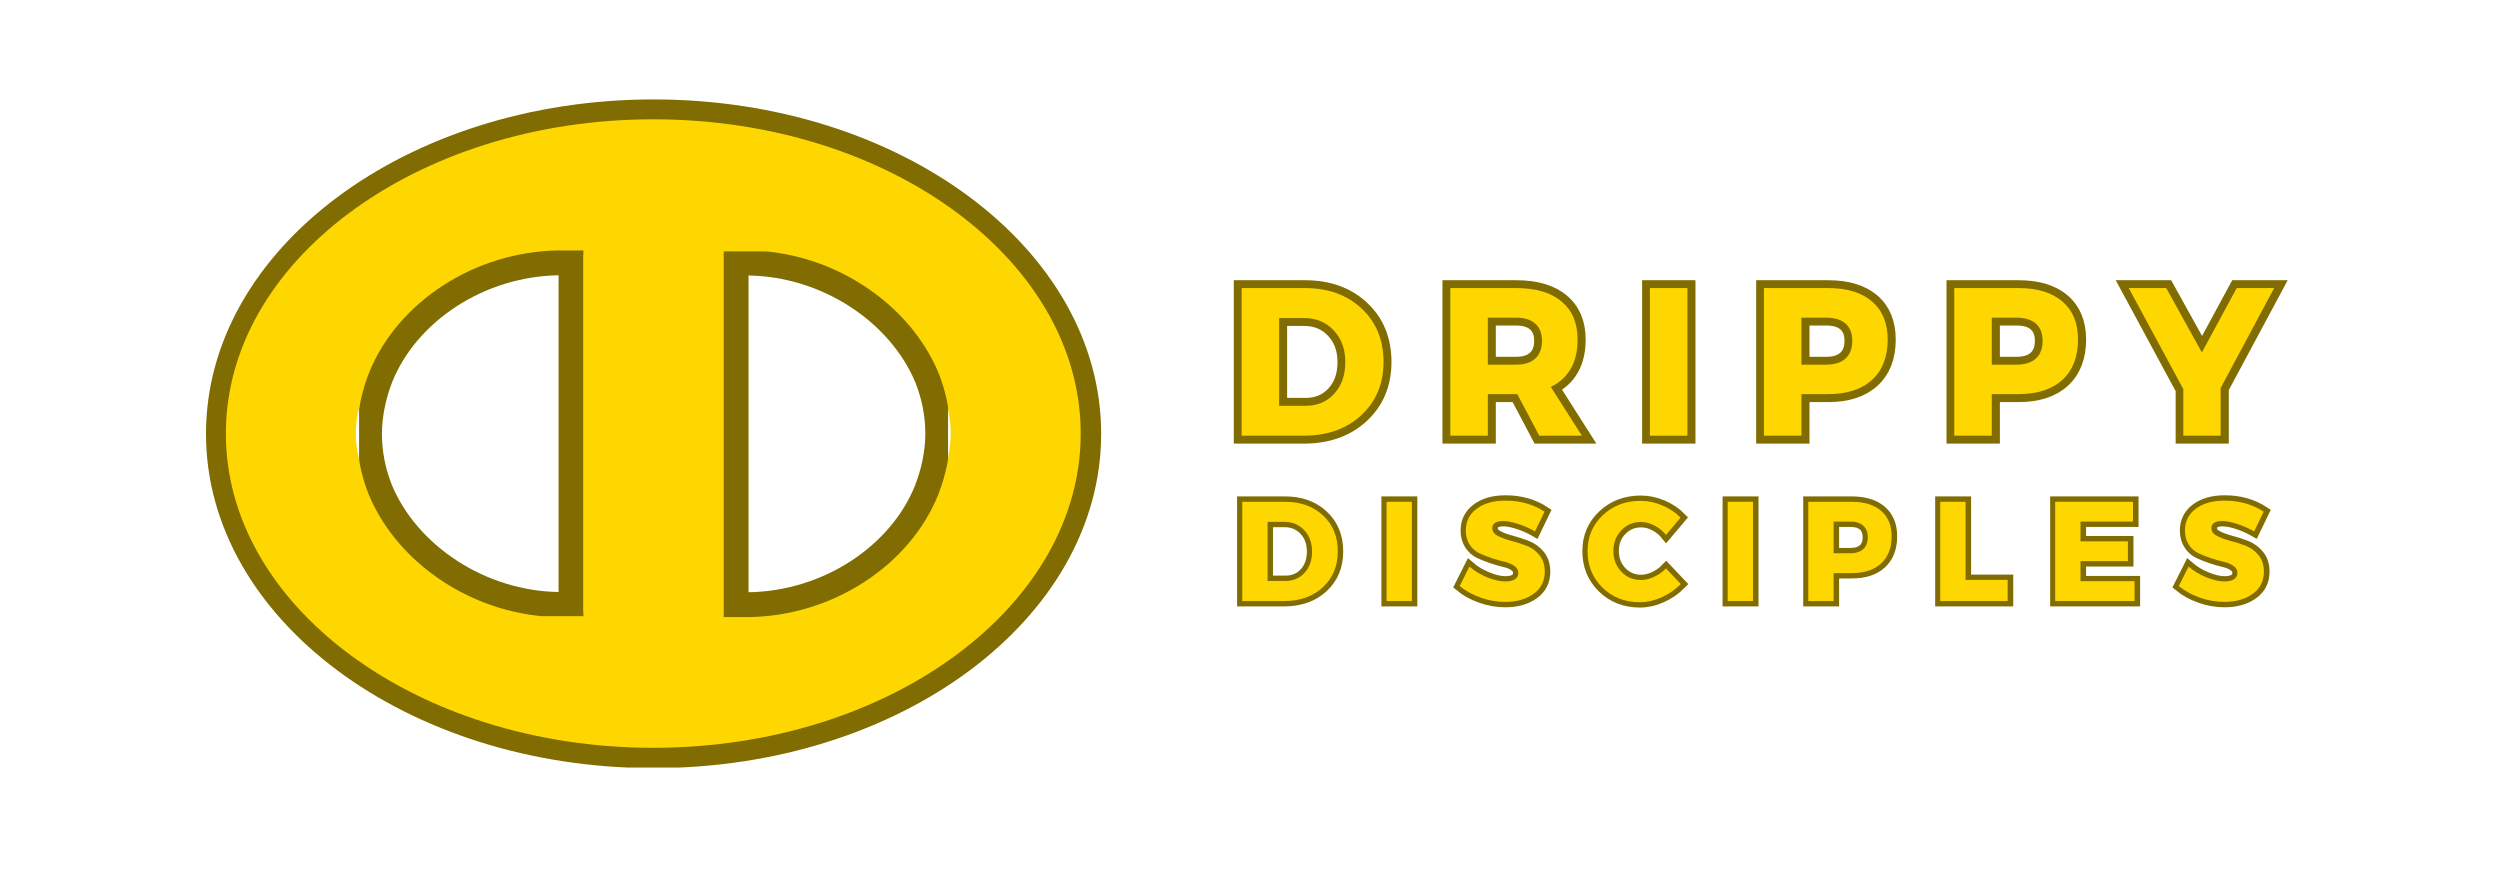 <svg xmlns="http://www.w3.org/2000/svg" xmlns:xlink="http://www.w3.org/1999/xlink" width="500" zoomAndPan="magnify" viewBox="0 0 375 131.25" height="175" preserveAspectRatio="xMidYMid meet" version="1.0"><defs><g/><clipPath id="1d7637695e"><path d="M 32.516 16.531 L 163.445 16.531 L 163.445 113.816 L 32.516 113.816 Z M 32.516 16.531 " clip-rule="nonzero"/></clipPath><clipPath id="dbed6e6d08"><path d="M 98.035 16.531 C 61.852 16.531 32.516 38.262 32.516 65.066 C 32.516 91.871 61.852 113.602 98.035 113.602 C 134.223 113.602 163.555 91.871 163.555 65.066 C 163.555 38.262 134.223 16.531 98.035 16.531 Z M 98.035 16.531 " clip-rule="nonzero"/></clipPath><clipPath id="4a2a1895d5"><path d="M 30.898 14.914 L 165.484 14.914 L 165.484 115.125 L 30.898 115.125 Z M 30.898 14.914 " clip-rule="nonzero"/></clipPath><clipPath id="244b4904a0"><path d="M 98.035 14.914 C 60.957 14.914 30.898 37.367 30.898 65.066 C 30.898 92.762 60.957 115.215 98.035 115.215 C 135.113 115.215 165.172 92.762 165.172 65.066 C 165.172 37.367 135.113 14.914 98.035 14.914 Z M 98.035 14.914 " clip-rule="nonzero"/></clipPath><clipPath id="5a214992ac"><path d="M 87.562 27.988 L 108.594 27.988 L 108.594 100.871 L 87.562 100.871 Z M 87.562 27.988 " clip-rule="nonzero"/></clipPath><clipPath id="dd1a73ba32"><path d="M 53.863 37.566 L 87.512 37.566 L 87.512 92.426 L 53.863 92.426 Z M 53.863 37.566 " clip-rule="nonzero"/></clipPath><clipPath id="5b5bfecdf7"><path d="M 55.355 55.91 C 54.262 58.727 53.543 61.934 53.543 65.078 C 53.543 68.227 54.16 71.254 55.254 74.043 C 55.289 74.102 55.289 74.16 55.324 74.219 C 59.703 84.695 71.266 92.414 83.82 92.562 L 87.512 92.562 L 87.512 37.566 L 83.824 37.566 C 71.199 37.715 59.633 45.312 55.355 55.91 Z M 55.355 55.91 " clip-rule="nonzero"/></clipPath><clipPath id="207d4ac52d"><path d="M 108.555 37.707 L 142.203 37.707 L 142.203 92.562 L 108.555 92.562 Z M 108.555 37.707 " clip-rule="nonzero"/></clipPath><clipPath id="7233e9c4c5"><path d="M 140.73 74.219 C 141.828 71.402 142.547 68.195 142.547 65.051 C 142.547 61.902 141.93 58.875 140.836 56.086 C 140.801 56.027 140.801 55.969 140.766 55.906 C 136.387 45.43 124.82 37.715 112.27 37.566 L 108.555 37.566 L 108.555 92.562 L 112.266 92.562 C 124.891 92.414 136.457 84.816 140.73 74.219 Z M 140.73 74.219 " clip-rule="nonzero"/></clipPath></defs><g clip-path="url(#1d7637695e)"><g clip-path="url(#dbed6e6d08)"><path stroke-linecap="butt" transform="matrix(0.731, 0, 0, 0.731, 32.515, 16.533)" fill="none" stroke-linejoin="miter" d="M 89.574 -0.002 C 40.106 -0.002 0 29.706 0 66.352 C 0 102.997 40.106 132.705 89.574 132.705 C 139.046 132.705 179.147 102.997 179.147 66.352 C 179.147 29.706 139.046 -0.002 89.574 -0.002 Z M 89.574 -0.002 " stroke="#ffd700" stroke-width="57.093" stroke-opacity="1" stroke-miterlimit="4"/></g></g><g clip-path="url(#4a2a1895d5)"><g clip-path="url(#244b4904a0)"><path stroke-linecap="butt" transform="matrix(0.731, 0, 0, 0.731, 30.898, 14.915)" fill="none" stroke-linejoin="miter" d="M 91.785 -0.001 C 41.095 -0.001 0.001 30.695 0.001 68.563 C 0.001 106.426 41.095 137.122 91.785 137.122 C 142.475 137.122 183.569 106.426 183.569 68.563 C 183.569 30.695 142.475 -0.001 91.785 -0.001 Z M 91.785 -0.001 " stroke="#806c00" stroke-width="8.156" stroke-opacity="1" stroke-miterlimit="4"/></g></g><g clip-path="url(#5a214992ac)"><path fill="#ffd700" d="M 87.562 27.988 L 108.594 27.988 L 108.594 100.859 L 87.562 100.859 Z M 87.562 27.988 " fill-opacity="1" fill-rule="nonzero"/></g><g clip-path="url(#dd1a73ba32)"><g clip-path="url(#5b5bfecdf7)"><path stroke-linecap="butt" transform="matrix(0, 0.731, -0.731, 0, 87.511, 37.567)" fill="none" stroke-linejoin="miter" d="M 25.077 43.961 C 28.927 45.456 33.312 46.438 37.611 46.438 C 41.915 46.438 46.054 45.595 49.867 44.099 C 49.947 44.051 50.027 44.051 50.107 44.003 C 64.43 38.017 74.982 22.209 75.185 5.046 L 75.185 -0.001 L -0.001 -0.001 L -0.001 5.04 C 0.202 22.3 10.589 38.113 25.077 43.961 Z M 25.077 43.961 " stroke="#806c00" stroke-width="10.195" stroke-opacity="1" stroke-miterlimit="4"/></g></g><g clip-path="url(#207d4ac52d)"><g clip-path="url(#7233e9c4c5)"><path stroke-linecap="butt" transform="matrix(0, -0.731, 0.731, 0, 108.555, 92.563)" fill="none" stroke-linejoin="miter" d="M 25.079 43.988 C 28.929 45.488 33.313 46.471 37.612 46.471 C 41.917 46.471 46.055 45.627 49.868 44.132 C 49.949 44.084 50.029 44.084 50.114 44.036 C 64.437 38.049 74.984 22.236 75.187 5.078 L 75.187 -0.001 L 0.001 -0.001 L 0.001 5.073 C 0.204 22.333 10.59 38.145 25.079 43.988 Z M 25.079 43.988 " stroke="#806c00" stroke-width="10.195" stroke-opacity="1" stroke-miterlimit="4"/></g></g><path stroke-linecap="butt" transform="matrix(1.065, 0, 0, 1.065, 149.956, 31.279)" fill="none" stroke-linejoin="miter" d="M 34.082 11.213 L 43.022 11.213 C 46.283 11.213 48.939 12.171 50.99 14.089 C 53.041 16.008 54.064 18.514 54.064 21.603 C 54.064 24.673 53.026 27.175 50.946 29.108 C 48.87 31.034 46.155 31.999 42.813 31.999 L 34.082 31.999 Z M 39.368 15.425 L 39.368 27.78 L 43.136 27.78 C 44.761 27.78 46.093 27.212 47.134 26.075 C 48.173 24.934 48.69 23.455 48.69 21.639 C 48.69 19.816 48.147 18.323 47.054 17.164 C 45.964 16.004 44.581 15.425 42.897 15.425 Z M 76.006 31.999 L 72.917 26.148 L 68.761 26.148 L 68.761 31.999 L 63.474 31.999 L 63.474 11.213 L 72.77 11.213 C 75.522 11.213 77.65 11.841 79.15 13.095 C 80.661 14.353 81.413 16.14 81.413 18.455 C 81.413 21.665 80.159 23.892 77.642 25.139 L 82.008 31.999 Z M 68.761 21.995 L 72.77 21.995 C 73.915 21.995 74.806 21.705 75.437 21.129 C 76.072 20.557 76.388 19.724 76.388 18.635 C 76.388 17.567 76.072 16.756 75.437 16.199 C 74.806 15.645 73.915 15.366 72.77 15.366 L 68.761 15.366 Z M 96.88 31.999 L 91.594 31.999 L 91.594 11.213 L 96.88 11.213 Z M 107.658 11.213 L 116.712 11.213 C 119.368 11.213 121.426 11.841 122.89 13.095 C 124.358 14.353 125.088 16.14 125.088 18.455 C 125.088 20.891 124.358 22.784 122.89 24.134 C 121.426 25.477 119.368 26.148 116.712 26.148 L 112.941 26.148 L 112.941 31.999 L 107.658 31.999 Z M 112.941 15.366 L 112.941 21.995 L 116.445 21.995 C 117.615 21.995 118.517 21.705 119.148 21.129 C 119.783 20.557 120.098 19.724 120.098 18.635 C 120.098 17.567 119.783 16.756 119.148 16.199 C 118.517 15.645 117.615 15.366 116.445 15.366 Z M 134.468 11.213 L 143.526 11.213 C 146.178 11.213 148.236 11.841 149.704 13.095 C 151.167 14.353 151.901 16.14 151.901 18.455 C 151.901 20.891 151.167 22.784 149.704 24.134 C 148.236 25.477 146.178 26.148 143.526 26.148 L 139.755 26.148 L 139.755 31.999 L 134.468 31.999 Z M 139.755 15.366 L 139.755 21.995 L 143.258 21.995 C 144.425 21.995 145.327 21.705 145.962 21.129 C 146.593 20.557 146.912 19.724 146.912 18.635 C 146.912 17.567 146.593 16.756 145.962 16.199 C 145.327 15.645 144.425 15.366 143.258 15.366 Z M 171.997 25.286 L 171.997 31.999 L 166.74 31.999 L 166.74 25.436 L 159.055 11.213 L 164.338 11.213 L 169.356 20.267 L 174.257 11.213 L 179.544 11.213 Z M 171.997 25.286 " stroke="#806c00" stroke-width="2.228" stroke-opacity="1" stroke-miterlimit="4"/><g fill="#ffd700" fill-opacity="1"><g transform="translate(184.029, 65.352)"><g><path d="M 2.219 -22.141 L 11.734 -22.141 C 15.211 -22.141 18.039 -21.113 20.219 -19.062 C 22.406 -17.02 23.5 -14.352 23.5 -11.062 C 23.5 -7.801 22.391 -5.141 20.172 -3.078 C 17.961 -1.023 15.078 0 11.516 0 L 2.219 0 Z M 7.844 -17.641 L 7.844 -4.484 L 11.859 -4.484 C 13.586 -4.484 15.004 -5.086 16.109 -6.297 C 17.211 -7.516 17.766 -9.094 17.766 -11.031 C 17.766 -12.977 17.188 -14.566 16.031 -15.797 C 14.875 -17.023 13.398 -17.641 11.609 -17.641 Z M 7.844 -17.641 "/></g></g></g><g fill="#ffd700" fill-opacity="1"><g transform="translate(215.328, 65.352)"><g><path d="M 15.562 0 L 12.266 -6.234 L 7.844 -6.234 L 7.844 0 L 2.219 0 L 2.219 -22.141 L 12.109 -22.141 C 15.047 -22.141 17.312 -21.469 18.906 -20.125 C 20.508 -18.789 21.312 -16.891 21.312 -14.422 C 21.312 -11.004 19.973 -8.633 17.297 -7.312 L 21.953 0 Z M 7.844 -10.656 L 12.109 -10.656 C 13.336 -10.656 14.285 -10.957 14.953 -11.562 C 15.629 -12.176 15.969 -13.066 15.969 -14.234 C 15.969 -15.367 15.629 -16.227 14.953 -16.812 C 14.285 -17.406 13.336 -17.703 12.109 -17.703 L 7.844 -17.703 Z M 7.844 -10.656 "/></g></g></g><g fill="#ffd700" fill-opacity="1"><g transform="translate(245.267, 65.352)"><g><path d="M 7.844 0 L 2.219 0 L 2.219 -22.141 L 7.844 -22.141 Z M 7.844 0 "/></g></g></g><g fill="#ffd700" fill-opacity="1"><g transform="translate(262.372, 65.352)"><g><path d="M 2.219 -22.141 L 11.859 -22.141 C 14.68 -22.141 16.875 -21.469 18.438 -20.125 C 20 -18.789 20.781 -16.891 20.781 -14.422 C 20.781 -11.828 20 -9.812 18.438 -8.375 C 16.875 -6.945 14.68 -6.234 11.859 -6.234 L 7.844 -6.234 L 7.844 0 L 2.219 0 Z M 7.844 -17.703 L 7.844 -10.656 L 11.578 -10.656 C 12.816 -10.656 13.773 -10.957 14.453 -11.562 C 15.129 -12.176 15.469 -13.066 15.469 -14.234 C 15.469 -15.367 15.129 -16.227 14.453 -16.812 C 13.773 -17.406 12.816 -17.703 11.578 -17.703 Z M 7.844 -17.703 "/></g></g></g><g fill="#ffd700" fill-opacity="1"><g transform="translate(290.921, 65.352)"><g><path d="M 2.219 -22.141 L 11.859 -22.141 C 14.68 -22.141 16.875 -21.469 18.438 -20.125 C 20 -18.789 20.781 -16.891 20.781 -14.422 C 20.781 -11.828 20 -9.812 18.438 -8.375 C 16.875 -6.945 14.68 -6.234 11.859 -6.234 L 7.844 -6.234 L 7.844 0 L 2.219 0 Z M 7.844 -17.703 L 7.844 -10.656 L 11.578 -10.656 C 12.816 -10.656 13.773 -10.957 14.453 -11.562 C 15.129 -12.176 15.469 -13.066 15.469 -14.234 C 15.469 -15.367 15.129 -16.227 14.453 -16.812 C 13.773 -17.406 12.816 -17.703 11.578 -17.703 Z M 7.844 -17.703 "/></g></g></g><g fill="#ffd700" fill-opacity="1"><g transform="translate(319.469, 65.352)"><g><path d="M 13.625 -7.141 L 13.625 0 L 8.031 0 L 8.031 -6.984 L -0.156 -22.141 L 5.469 -22.141 L 10.812 -12.484 L 16.031 -22.141 L 21.656 -22.141 Z M 13.625 -7.141 "/></g></g></g><path stroke-linecap="butt" transform="matrix(1.065, 0, 0, 1.065, 123.93, 67.798)" fill="none" stroke-linejoin="miter" d="M 58.62 7.006 L 64.636 7.006 C 66.834 7.006 68.62 7.652 70 8.947 C 71.379 10.238 72.069 11.922 72.069 14.002 C 72.069 16.068 71.372 17.752 69.97 19.054 C 68.573 20.353 66.746 20.998 64.497 20.998 L 58.62 20.998 Z M 62.178 9.842 L 62.178 18.159 L 64.713 18.159 C 65.807 18.159 66.705 17.777 67.402 17.014 C 68.103 16.244 68.452 15.25 68.452 14.024 C 68.452 12.799 68.085 11.797 67.351 11.016 C 66.617 10.235 65.686 9.842 64.556 9.842 Z M 82.506 20.998 L 78.947 20.998 L 78.947 7.006 L 82.506 7.006 Z M 95.68 6.849 C 97.774 6.849 99.612 7.366 101.197 8.408 L 99.858 11.185 C 99.124 10.759 98.336 10.411 97.496 10.136 C 96.655 9.864 95.951 9.725 95.379 9.725 C 94.352 9.725 93.842 10.066 93.842 10.745 C 93.842 11.185 94.091 11.537 94.597 11.805 C 95.104 12.073 95.72 12.304 96.446 12.498 C 97.173 12.689 97.899 12.924 98.622 13.195 C 99.352 13.467 99.968 13.911 100.474 14.523 C 100.981 15.136 101.234 15.91 101.234 16.842 C 101.234 18.188 100.709 19.241 99.653 19.993 C 98.603 20.745 97.264 21.123 95.636 21.123 C 94.48 21.123 93.332 20.921 92.202 20.521 C 91.068 20.121 90.081 19.575 89.245 18.881 L 90.621 16.145 C 91.325 16.757 92.158 17.26 93.119 17.652 C 94.076 18.045 94.931 18.243 95.68 18.243 C 96.252 18.243 96.699 18.14 97.019 17.935 C 97.338 17.726 97.496 17.421 97.496 17.021 C 97.496 16.636 97.312 16.31 96.945 16.053 C 96.582 15.793 96.124 15.598 95.577 15.477 C 95.03 15.349 94.436 15.176 93.798 14.963 C 93.159 14.747 92.569 14.516 92.022 14.266 C 91.475 14.01 91.017 13.606 90.65 13.056 C 90.283 12.502 90.103 11.838 90.103 11.064 C 90.103 9.783 90.613 8.764 91.63 8 C 92.649 7.23 93.999 6.849 95.68 6.849 Z M 114.727 6.885 C 115.769 6.885 116.792 7.098 117.797 7.524 C 118.803 7.953 119.657 8.525 120.365 9.248 L 118.304 11.684 C 117.852 11.122 117.309 10.682 116.675 10.356 C 116.044 10.029 115.413 9.868 114.785 9.868 C 113.681 9.868 112.757 10.257 112.008 11.038 C 111.264 11.816 110.889 12.777 110.889 13.925 C 110.889 15.095 111.264 16.075 112.008 16.86 C 112.757 17.649 113.681 18.041 114.785 18.041 C 115.372 18.041 115.985 17.895 116.616 17.605 C 117.251 17.311 117.812 16.911 118.304 16.401 L 120.384 18.599 C 119.624 19.373 118.729 19.993 117.695 20.463 C 116.664 20.928 115.633 21.16 114.609 21.16 C 112.5 21.16 110.746 20.474 109.349 19.102 C 107.951 17.73 107.25 16.016 107.25 13.962 C 107.25 11.952 107.962 10.271 109.389 8.918 C 110.816 7.564 112.595 6.885 114.727 6.885 Z M 130.56 20.998 L 127.002 20.998 L 127.002 7.006 L 130.56 7.006 Z M 138.356 7.006 L 144.453 7.006 C 146.24 7.006 147.623 7.432 148.61 8.276 C 149.596 9.123 150.088 10.326 150.088 11.882 C 150.088 13.522 149.596 14.798 148.61 15.704 C 147.623 16.611 146.24 17.062 144.453 17.062 L 141.914 17.062 L 141.914 20.998 L 138.356 20.998 Z M 141.914 9.805 L 141.914 14.266 L 144.273 14.266 C 145.058 14.266 145.667 14.072 146.093 13.683 C 146.518 13.298 146.731 12.737 146.731 12.007 C 146.731 11.288 146.518 10.741 146.093 10.367 C 145.667 9.993 145.058 9.805 144.273 9.805 Z M 160.503 18.023 L 166.439 18.023 L 166.439 20.998 L 156.945 20.998 L 156.945 7.006 L 160.503 7.006 Z M 184.088 9.805 L 176.696 9.805 L 176.696 12.586 L 183.373 12.586 L 183.373 15.382 L 176.696 15.382 L 176.696 18.203 L 184.308 18.203 L 184.308 20.998 L 173.138 20.998 L 173.138 7.006 L 184.088 7.006 Z M 196.987 6.849 C 199.078 6.849 200.916 7.366 202.501 8.408 L 201.162 11.185 C 200.428 10.759 199.639 10.411 198.799 10.136 C 197.963 9.864 197.255 9.725 196.682 9.725 C 195.659 9.725 195.145 10.066 195.145 10.745 C 195.145 11.185 195.398 11.537 195.901 11.805 C 196.411 12.073 197.027 12.304 197.75 12.498 C 198.476 12.689 199.203 12.924 199.929 13.195 C 200.655 13.467 201.272 13.911 201.778 14.523 C 202.284 15.136 202.537 15.91 202.537 16.842 C 202.537 18.188 202.013 19.241 200.956 19.993 C 199.907 20.745 198.568 21.123 196.943 21.123 C 195.784 21.123 194.639 20.921 193.505 20.521 C 192.372 20.121 191.389 19.575 190.549 18.881 L 191.924 16.145 C 192.629 16.757 193.461 17.26 194.422 17.652 C 195.384 18.045 196.238 18.243 196.987 18.243 C 197.559 18.243 198.003 18.14 198.322 17.935 C 198.641 17.726 198.799 17.421 198.799 17.021 C 198.799 16.636 198.616 16.31 198.249 16.053 C 197.886 15.793 197.431 15.598 196.884 15.477 C 196.337 15.349 195.743 15.176 195.101 14.963 C 194.463 14.747 193.872 14.516 193.326 14.266 C 192.779 14.01 192.32 13.606 191.954 13.056 C 191.59 12.502 191.407 11.838 191.407 11.064 C 191.407 9.783 191.917 8.764 192.933 8 C 193.953 7.23 195.303 6.849 196.987 6.849 Z M 196.987 6.849 " stroke="#806c00" stroke-width="1.5" stroke-opacity="1" stroke-miterlimit="4"/><g fill="#ffd700" fill-opacity="1"><g transform="translate(184.856, 90.158)"><g><path d="M 1.484 -14.891 L 7.891 -14.891 C 10.234 -14.891 12.141 -14.203 13.609 -12.828 C 15.078 -11.453 15.812 -9.66 15.812 -7.453 C 15.812 -5.254 15.066 -3.461 13.578 -2.078 C 12.086 -0.691 10.145 0 7.75 0 L 1.484 0 Z M 5.281 -11.875 L 5.281 -3.016 L 7.984 -3.016 C 9.141 -3.016 10.086 -3.422 10.828 -4.234 C 11.578 -5.055 11.953 -6.117 11.953 -7.422 C 11.953 -8.734 11.562 -9.801 10.781 -10.625 C 10.008 -11.457 9.02 -11.875 7.812 -11.875 Z M 5.281 -11.875 "/></g></g></g><g fill="#ffd700" fill-opacity="1"><g transform="translate(206.501, 90.158)"><g><path d="M 5.281 0 L 1.484 0 L 1.484 -14.891 L 5.281 -14.891 Z M 5.281 0 "/></g></g></g><g fill="#ffd700" fill-opacity="1"><g transform="translate(218.592, 90.158)"><g><path d="M 7.219 -15.062 C 9.445 -15.062 11.406 -14.508 13.094 -13.406 L 11.656 -10.453 C 10.875 -10.898 10.035 -11.27 9.141 -11.562 C 8.254 -11.852 7.504 -12 6.891 -12 C 5.797 -12 5.25 -11.641 5.25 -10.922 C 5.25 -10.453 5.52 -10.07 6.062 -9.781 C 6.602 -9.5 7.258 -9.254 8.031 -9.047 C 8.801 -8.848 9.57 -8.602 10.344 -8.312 C 11.125 -8.02 11.781 -7.547 12.312 -6.891 C 12.852 -6.242 13.125 -5.422 13.125 -4.422 C 13.125 -2.992 12.562 -1.879 11.438 -1.078 C 10.32 -0.273 8.898 0.125 7.172 0.125 C 5.93 0.125 4.707 -0.086 3.5 -0.516 C 2.301 -0.941 1.254 -1.52 0.359 -2.25 L 1.828 -5.172 C 2.578 -4.516 3.461 -3.977 4.484 -3.562 C 5.504 -3.145 6.414 -2.938 7.219 -2.938 C 7.82 -2.938 8.297 -3.047 8.641 -3.266 C 8.984 -3.484 9.156 -3.805 9.156 -4.234 C 9.156 -4.648 8.957 -4.992 8.562 -5.266 C 8.176 -5.547 7.691 -5.754 7.109 -5.891 C 6.523 -6.023 5.891 -6.203 5.203 -6.422 C 4.523 -6.648 3.895 -6.898 3.312 -7.172 C 2.738 -7.441 2.254 -7.867 1.859 -8.453 C 1.473 -9.047 1.281 -9.754 1.281 -10.578 C 1.281 -11.941 1.82 -13.031 2.906 -13.844 C 3.988 -14.656 5.426 -15.062 7.219 -15.062 Z M 7.219 -15.062 "/></g></g></g><g fill="#ffd700" fill-opacity="1"><g transform="translate(237.619, 90.158)"><g><path d="M 8.469 -15.031 C 9.57 -15.031 10.66 -14.801 11.734 -14.344 C 12.805 -13.883 13.719 -13.273 14.469 -12.516 L 12.281 -9.922 C 11.801 -10.516 11.223 -10.984 10.547 -11.328 C 9.867 -11.68 9.195 -11.859 8.531 -11.859 C 7.352 -11.859 6.367 -11.441 5.578 -10.609 C 4.785 -9.773 4.391 -8.75 4.391 -7.531 C 4.391 -6.281 4.785 -5.238 5.578 -4.406 C 6.367 -3.57 7.352 -3.156 8.531 -3.156 C 9.156 -3.156 9.801 -3.312 10.469 -3.625 C 11.145 -3.938 11.75 -4.359 12.281 -4.891 L 14.5 -2.547 C 13.688 -1.723 12.727 -1.062 11.625 -0.562 C 10.531 -0.07 9.438 0.172 8.344 0.172 C 6.102 0.172 4.238 -0.555 2.75 -2.016 C 1.258 -3.484 0.516 -5.305 0.516 -7.484 C 0.516 -9.629 1.27 -11.422 2.781 -12.859 C 4.301 -14.305 6.195 -15.031 8.469 -15.031 Z M 8.469 -15.031 "/></g></g></g><g fill="#ffd700" fill-opacity="1"><g transform="translate(257.669, 90.158)"><g><path d="M 5.281 0 L 1.484 0 L 1.484 -14.891 L 5.281 -14.891 Z M 5.281 0 "/></g></g></g><g fill="#ffd700" fill-opacity="1"><g transform="translate(269.759, 90.158)"><g><path d="M 1.484 -14.891 L 7.984 -14.891 C 9.879 -14.891 11.352 -14.438 12.406 -13.531 C 13.457 -12.633 13.984 -11.359 13.984 -9.703 C 13.984 -7.961 13.457 -6.609 12.406 -5.641 C 11.352 -4.672 9.879 -4.188 7.984 -4.188 L 5.281 -4.188 L 5.281 0 L 1.484 0 Z M 5.281 -11.922 L 5.281 -7.172 L 7.781 -7.172 C 8.625 -7.172 9.27 -7.375 9.719 -7.781 C 10.176 -8.195 10.406 -8.797 10.406 -9.578 C 10.406 -10.336 10.176 -10.914 9.719 -11.312 C 9.27 -11.719 8.625 -11.922 7.781 -11.922 Z M 5.281 -11.922 "/></g></g></g><g fill="#ffd700" fill-opacity="1"><g transform="translate(289.553, 90.158)"><g><path d="M 5.281 -3.172 L 11.594 -3.172 L 11.594 0 L 1.484 0 L 1.484 -14.891 L 5.281 -14.891 Z M 5.281 -3.172 "/></g></g></g><g fill="#ffd700" fill-opacity="1"><g transform="translate(306.794, 90.158)"><g><path d="M 13.156 -11.922 L 5.281 -11.922 L 5.281 -8.953 L 12.391 -8.953 L 12.391 -5.984 L 5.281 -5.984 L 5.281 -2.984 L 13.391 -2.984 L 13.391 0 L 1.484 0 L 1.484 -14.891 L 13.156 -14.891 Z M 13.156 -11.922 "/></g></g></g><g fill="#ffd700" fill-opacity="1"><g transform="translate(326.46, 90.158)"><g><path d="M 7.219 -15.062 C 9.445 -15.062 11.406 -14.508 13.094 -13.406 L 11.656 -10.453 C 10.875 -10.898 10.035 -11.27 9.141 -11.562 C 8.254 -11.852 7.504 -12 6.891 -12 C 5.797 -12 5.25 -11.641 5.25 -10.922 C 5.25 -10.453 5.52 -10.07 6.062 -9.781 C 6.602 -9.5 7.258 -9.254 8.031 -9.047 C 8.801 -8.848 9.57 -8.602 10.344 -8.312 C 11.125 -8.02 11.781 -7.547 12.312 -6.891 C 12.852 -6.242 13.125 -5.422 13.125 -4.422 C 13.125 -2.992 12.562 -1.879 11.438 -1.078 C 10.32 -0.273 8.898 0.125 7.172 0.125 C 5.93 0.125 4.707 -0.086 3.5 -0.516 C 2.301 -0.941 1.254 -1.52 0.359 -2.25 L 1.828 -5.172 C 2.578 -4.516 3.461 -3.977 4.484 -3.562 C 5.504 -3.145 6.414 -2.938 7.219 -2.938 C 7.82 -2.938 8.297 -3.047 8.641 -3.266 C 8.984 -3.484 9.156 -3.805 9.156 -4.234 C 9.156 -4.648 8.957 -4.992 8.562 -5.266 C 8.176 -5.547 7.691 -5.754 7.109 -5.891 C 6.523 -6.023 5.891 -6.203 5.203 -6.422 C 4.523 -6.648 3.895 -6.898 3.312 -7.172 C 2.738 -7.441 2.254 -7.867 1.859 -8.453 C 1.473 -9.047 1.281 -9.754 1.281 -10.578 C 1.281 -11.941 1.82 -13.031 2.906 -13.844 C 3.988 -14.656 5.426 -15.062 7.219 -15.062 Z M 7.219 -15.062 "/></g></g></g></svg>